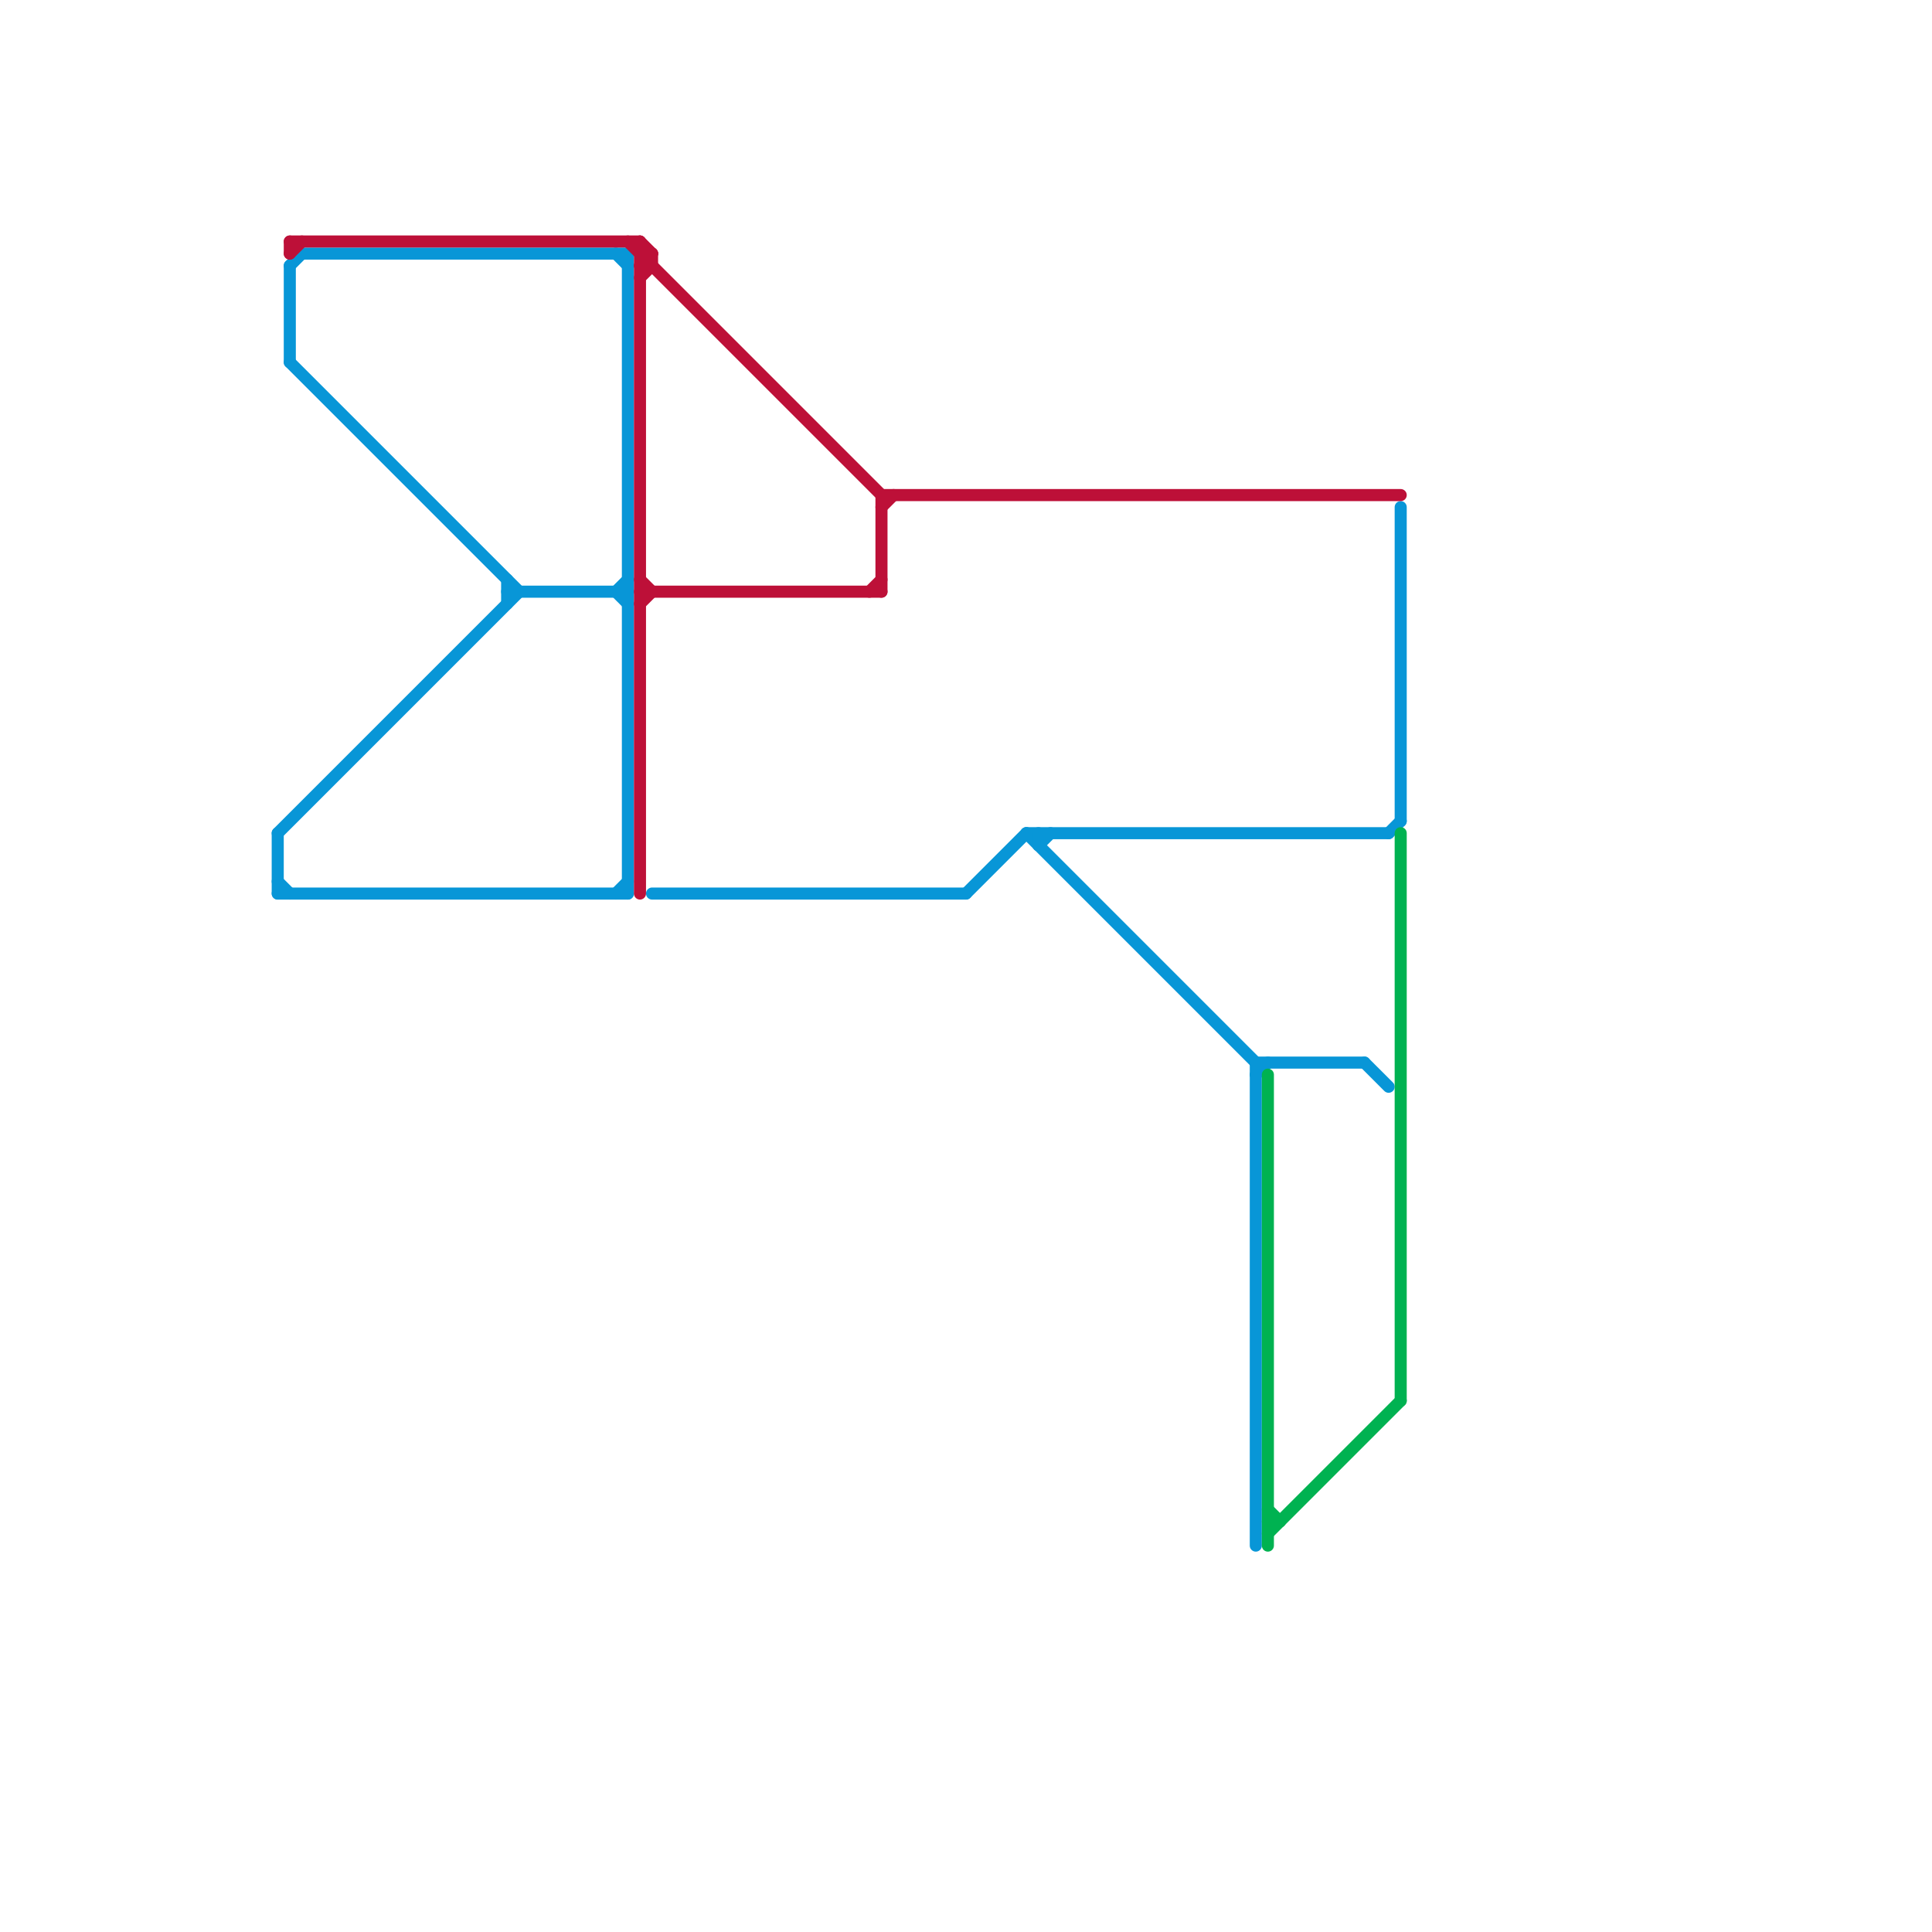 
<svg version="1.1" xmlns="http://www.w3.org/2000/svg" viewBox="0 0 160 160">
<style>text { font: 1px Helvetica; font-weight: 600; white-space: pre; dominant-baseline: central; } line { stroke-width: 1; fill: none; stroke-linecap: round; stroke-linejoin: round; } .c0 { stroke: #0896d7 } .c1 { stroke: #bd1038 } .c2 { stroke: #00b251 } .w1 { stroke-width: 1; }</style><defs><g id="wm-xf"><circle r="1.2" fill="#000"/><circle r="0.9" fill="#fff"/><circle r="0.6" fill="#000"/><circle r="0.3" fill="#fff"/></g><g id="wm"><circle r="0.6" fill="#000"/><circle r="0.3" fill="#fff"/></g></defs><line class="c0 " x1="104" y1="88" x2="104" y2="128"/><line class="c0 " x1="42" y1="48" x2="42" y2="50"/><line class="c0 " x1="104" y1="88" x2="113" y2="88"/><line class="c0 " x1="24" y1="22" x2="24" y2="30"/><line class="c0 " x1="85" y1="69" x2="115" y2="69"/><line class="c0 " x1="113" y1="88" x2="115" y2="90"/><line class="c0 " x1="51" y1="49" x2="52" y2="50"/><line class="c0 " x1="42" y1="49" x2="52" y2="49"/><line class="c0 " x1="24" y1="30" x2="43" y2="49"/><line class="c0 " x1="23" y1="69" x2="23" y2="74"/><line class="c0 " x1="51" y1="21" x2="52" y2="22"/><line class="c0 " x1="25" y1="21" x2="52" y2="21"/><line class="c0 " x1="52" y1="21" x2="52" y2="74"/><line class="c0 " x1="80" y1="74" x2="85" y2="69"/><line class="c0 " x1="24" y1="22" x2="25" y2="21"/><line class="c0 " x1="116" y1="42" x2="116" y2="68"/><line class="c0 " x1="86" y1="70" x2="87" y2="69"/><line class="c0 " x1="54" y1="74" x2="80" y2="74"/><line class="c0 " x1="23" y1="69" x2="43" y2="49"/><line class="c0 " x1="51" y1="74" x2="52" y2="73"/><line class="c0 " x1="104" y1="89" x2="105" y2="88"/><line class="c0 " x1="85" y1="69" x2="104" y2="88"/><line class="c0 " x1="86" y1="69" x2="86" y2="70"/><line class="c0 " x1="115" y1="69" x2="116" y2="68"/><line class="c0 " x1="51" y1="49" x2="52" y2="48"/><line class="c0 " x1="23" y1="73" x2="24" y2="74"/><line class="c0 " x1="23" y1="74" x2="52" y2="74"/><line class="c1 " x1="53" y1="21" x2="54" y2="21"/><line class="c1 " x1="73" y1="41" x2="73" y2="49"/><line class="c1 " x1="72" y1="49" x2="73" y2="48"/><line class="c1 " x1="53" y1="22" x2="54" y2="22"/><line class="c1 " x1="54" y1="21" x2="54" y2="22"/><line class="c1 " x1="24" y1="20" x2="24" y2="21"/><line class="c1 " x1="53" y1="49" x2="73" y2="49"/><line class="c1 " x1="53" y1="23" x2="54" y2="22"/><line class="c1 " x1="52" y1="20" x2="73" y2="41"/><line class="c1 " x1="53" y1="22" x2="54" y2="21"/><line class="c1 " x1="24" y1="21" x2="25" y2="20"/><line class="c1 " x1="73" y1="41" x2="116" y2="41"/><line class="c1 " x1="53" y1="20" x2="53" y2="74"/><line class="c1 " x1="53" y1="50" x2="54" y2="49"/><line class="c1 " x1="24" y1="20" x2="53" y2="20"/><line class="c1 " x1="53" y1="48" x2="54" y2="49"/><line class="c1 " x1="53" y1="20" x2="54" y2="21"/><line class="c1 " x1="73" y1="42" x2="74" y2="41"/><line class="c2 " x1="105" y1="89" x2="105" y2="128"/><line class="c2 " x1="116" y1="69" x2="116" y2="116"/><line class="c2 " x1="105" y1="125" x2="106" y2="126"/><line class="c2 " x1="105" y1="127" x2="116" y2="116"/><line class="c2 " x1="105" y1="126" x2="106" y2="126"/>
</svg>
